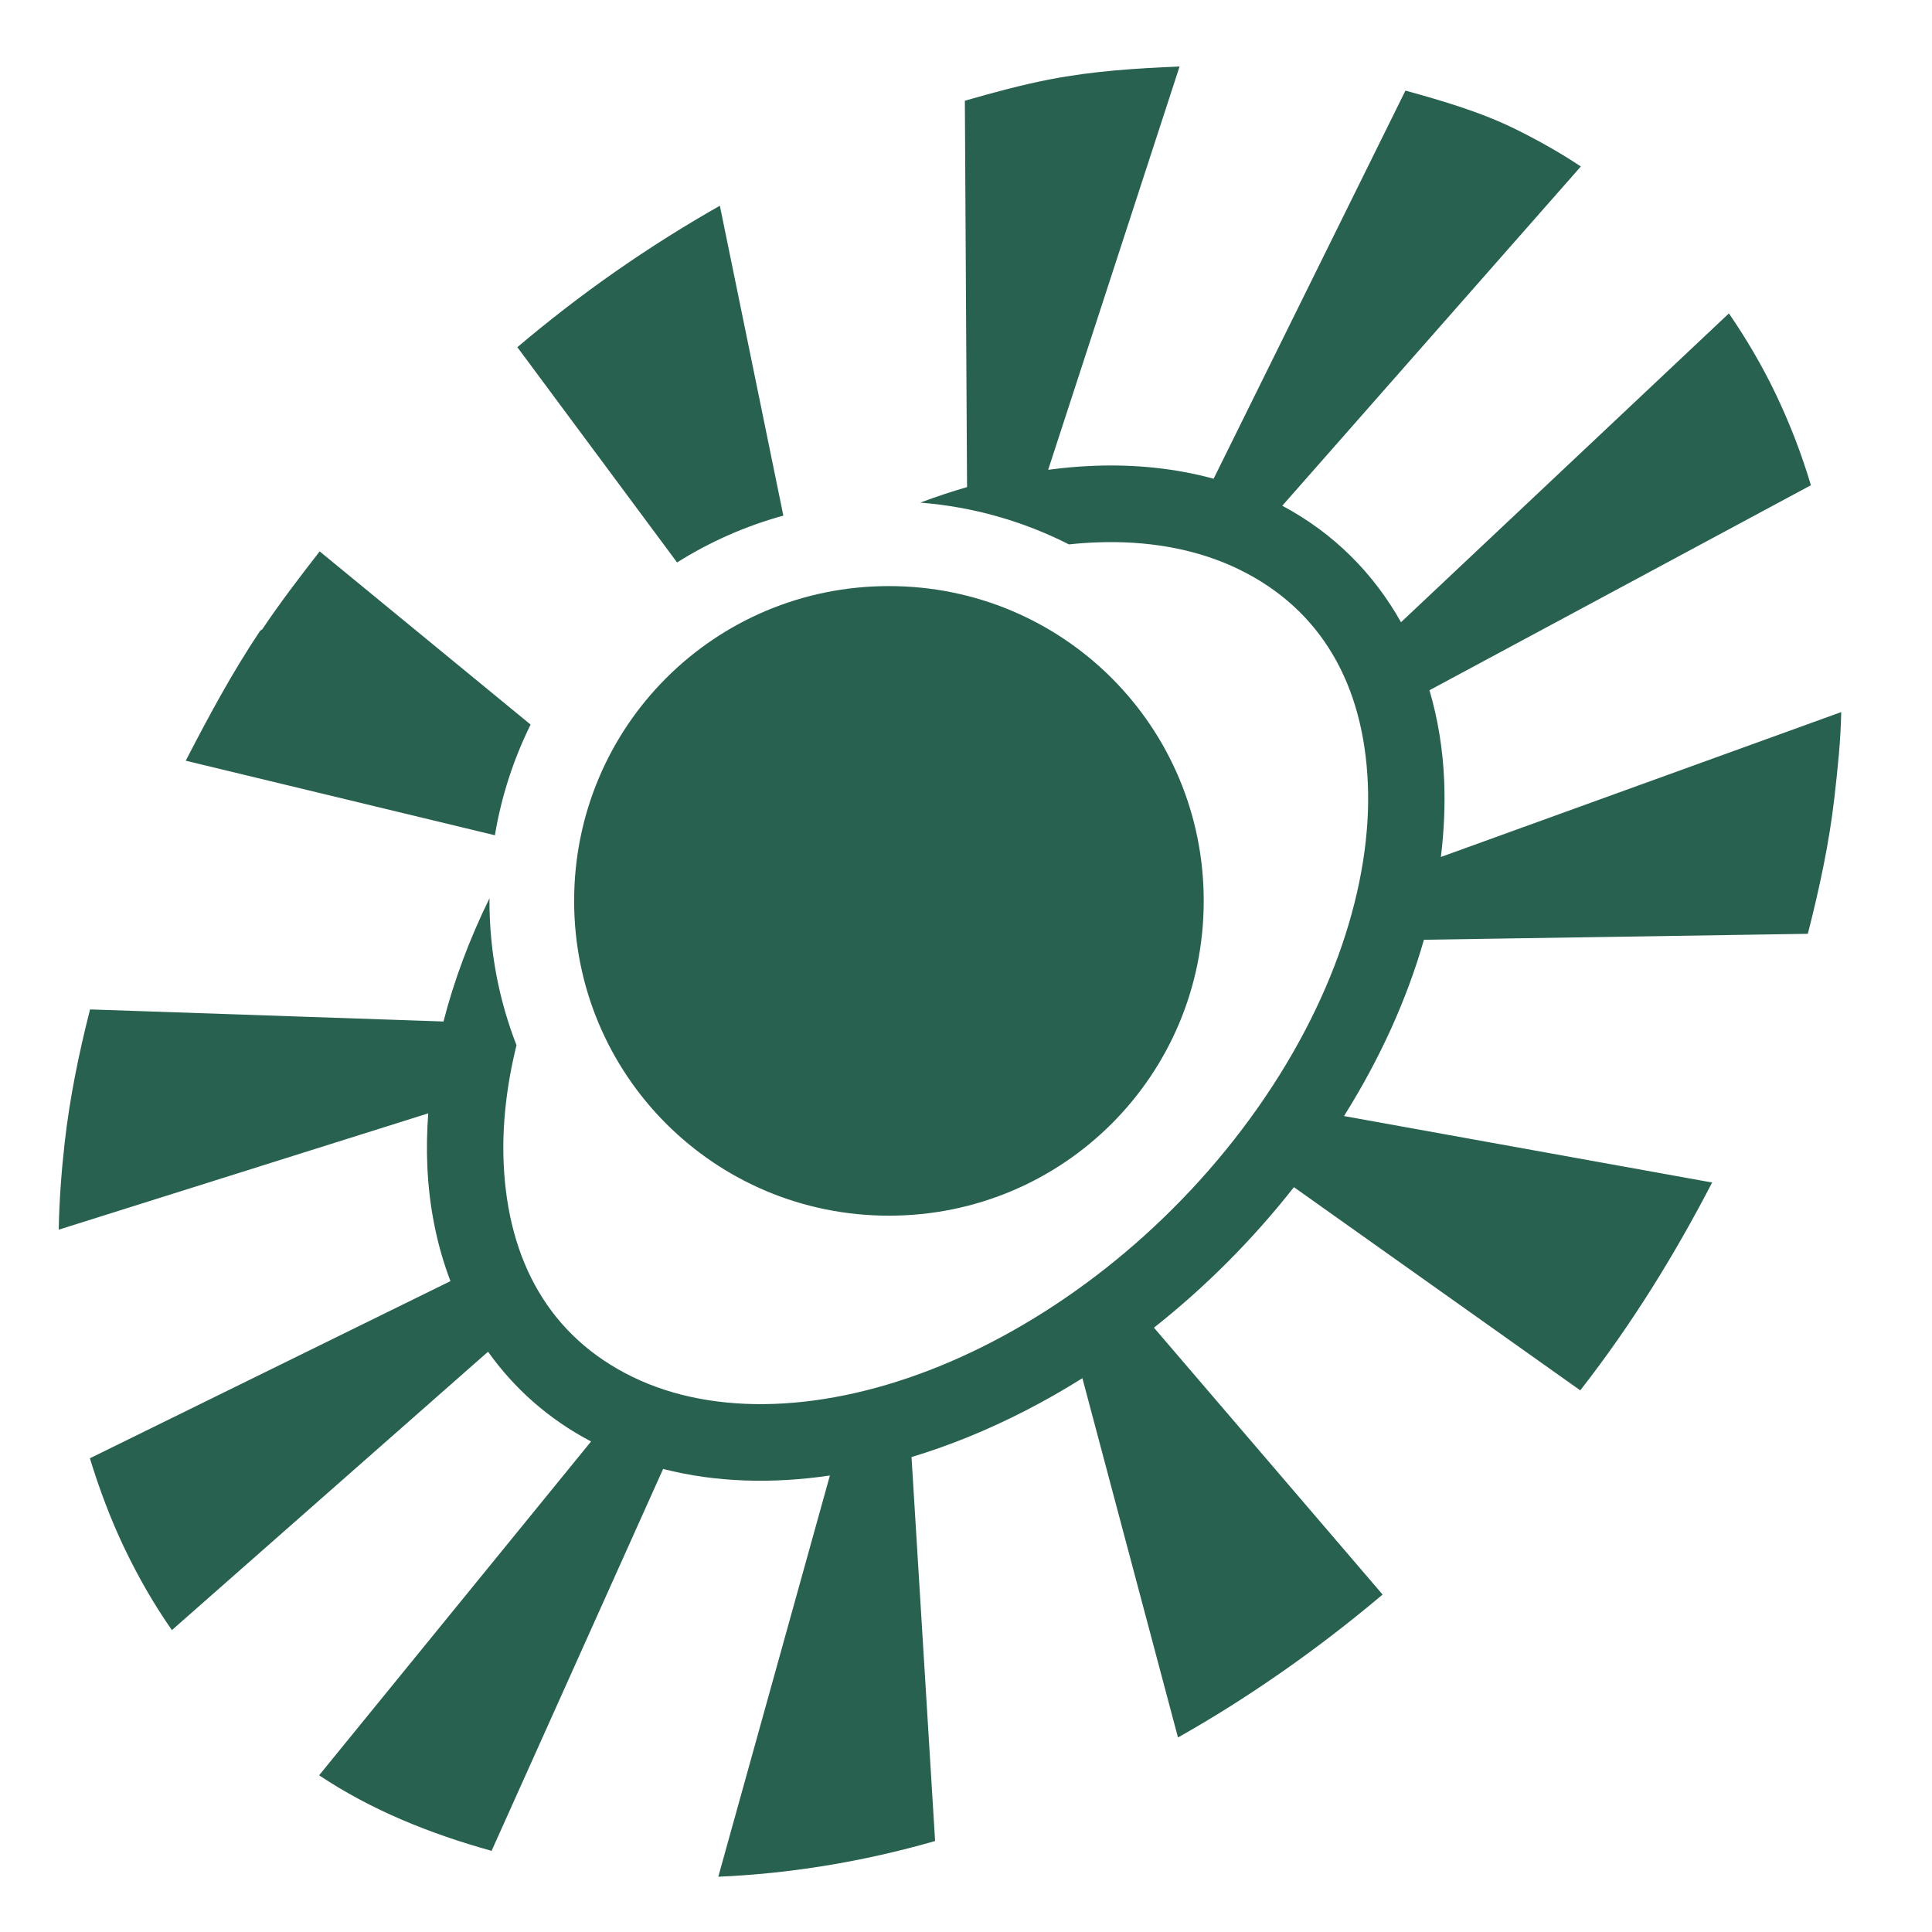<!DOCTYPE svg PUBLIC "-//W3C//DTD SVG 1.1//EN" "http://www.w3.org/Graphics/SVG/1.1/DTD/svg11.dtd">
<!-- Uploaded to: SVG Repo, www.svgrepo.com, Transformed by: SVG Repo Mixer Tools -->
<svg width="800px" height="800px" viewBox="0 0 512 512" xmlns="http://www.w3.org/2000/svg" fill="#000000">
<g id="SVGRepo_bgCarrier" stroke-width="0"/>
<g id="SVGRepo_tracerCarrier" stroke-linecap="round" stroke-linejoin="round"/>
<g id="SVGRepo_iconCarrier">
<path fill="#286150" d="M312.598 17.617c-11.352.495-22.753 1.162-34.504 3.447-7.382 1.438-14.92 3.48-22.397 5.63h-.002l.582 102.386c-4.14 1.2-8.277 2.578-12.398 4.123 14.078 1.1 27.395 4.973 39.405 11.068 2.518-.268 5.01-.452 7.47-.54.864-.033 1.724-.053 2.58-.062 12.852-.14 24.76 2.234 34.995 7.217 21.838 10.63 33.073 30.607 34.164 56.81 1.09 26.204-8.932 58.226-31.22 88.748-22.29 30.523-52.376 53.464-82.374 65.647-29.997 12.182-59.435 13.43-81.273 2.8-21.838-10.63-33.07-30.608-34.162-56.812-.404-9.69.718-20.176 3.412-31.088-4.622-11.87-7.164-24.77-7.164-38.248 0-.232.008-.463.01-.695-5.353 10.91-9.423 21.863-12.19 32.66l-93.67-3.203c-3.03 11.91-5.398 23.594-6.728 35.37-.858 7.613-1.447 15.52-1.567 23.003l97.918-30.83c-.345 4.694-.433 9.327-.244 13.875.448 10.748 2.51 21.08 6.133 30.592l-95.55 46.945h-.003c2.456 8.035 5.49 16.144 9.094 23.692 3.755 7.87 7.882 15.017 12.637 21.844l83.783-73.775c6.932 9.733 16.053 17.892 27.305 23.784L84.57 470.47c13.744 9.173 29.25 15.45 45.707 20.024l45.454-101.21c13.947 3.576 28.93 3.992 44.2 1.74l-29.576 106.328c18.565-.79 37.977-3.862 57.455-9.463l-6.248-101.753c5-1.514 9.993-3.28 14.954-5.293 10.273-4.172 20.45-9.406 30.332-15.606l25.332 95.213c9.426-5.314 18.51-11.05 27.785-17.528 9.086-6.347 18.08-13.29 26.44-20.348l-60.594-70.726c13.438-10.623 26-23.116 37.09-37.24l75.883 53.853c13.686-17.525 25.127-36.118 34.947-55.083l-97.558-17.61c9.69-15.447 16.76-31.22 21.176-46.722l101.742-1.578c3.09-12.056 5.713-24.31 7.058-36.23.858-7.61 1.67-15.05 1.79-22.532l-106.094 38.4c.848-6.886 1.147-13.656.873-20.25-.345-8.29-1.656-16.326-3.895-23.935l101.086-54.33c-2.51-8.397-5.562-16.293-9.316-24.162-3.603-7.55-7.888-14.786-12.412-21.375h-.002l-86.9 81.843c-7.2-12.837-17.724-23.557-31.462-30.873l79.122-89.908c-5.416-3.616-11.37-6.953-17.247-9.86-9.134-4.516-19.145-7.464-29.235-10.247l-50.832 102.857c-10.007-2.73-20.56-3.822-31.39-3.437-4.118.146-8.275.507-12.458 1.068l34.823-106.88zm-121.827 36.9c-9.23 5.23-18.697 11.185-27.784 17.532-9.086 6.347-17.527 12.9-25.886 19.96l42.332 57.045c8.634-5.428 18.102-9.644 28.162-12.41L190.77 54.52zM84.72 146.126c-5.277 6.76-10.507 13.635-15.226 20.652l-.553.387c-7.44 11.105-13.74 22.86-19.72 34.432l81.932 19.754c1.723-10.357 4.954-20.212 9.463-29.33L84.72 146.125zm150.856 9.193c-46.207 0-83.424 37.217-83.424 83.424 0 46.207 37.217 83.424 83.424 83.424 46.207 0 83.424-37.217 83.424-83.424 0-46.207-37.217-83.424-83.424-83.424z"/>
</g>
</svg>